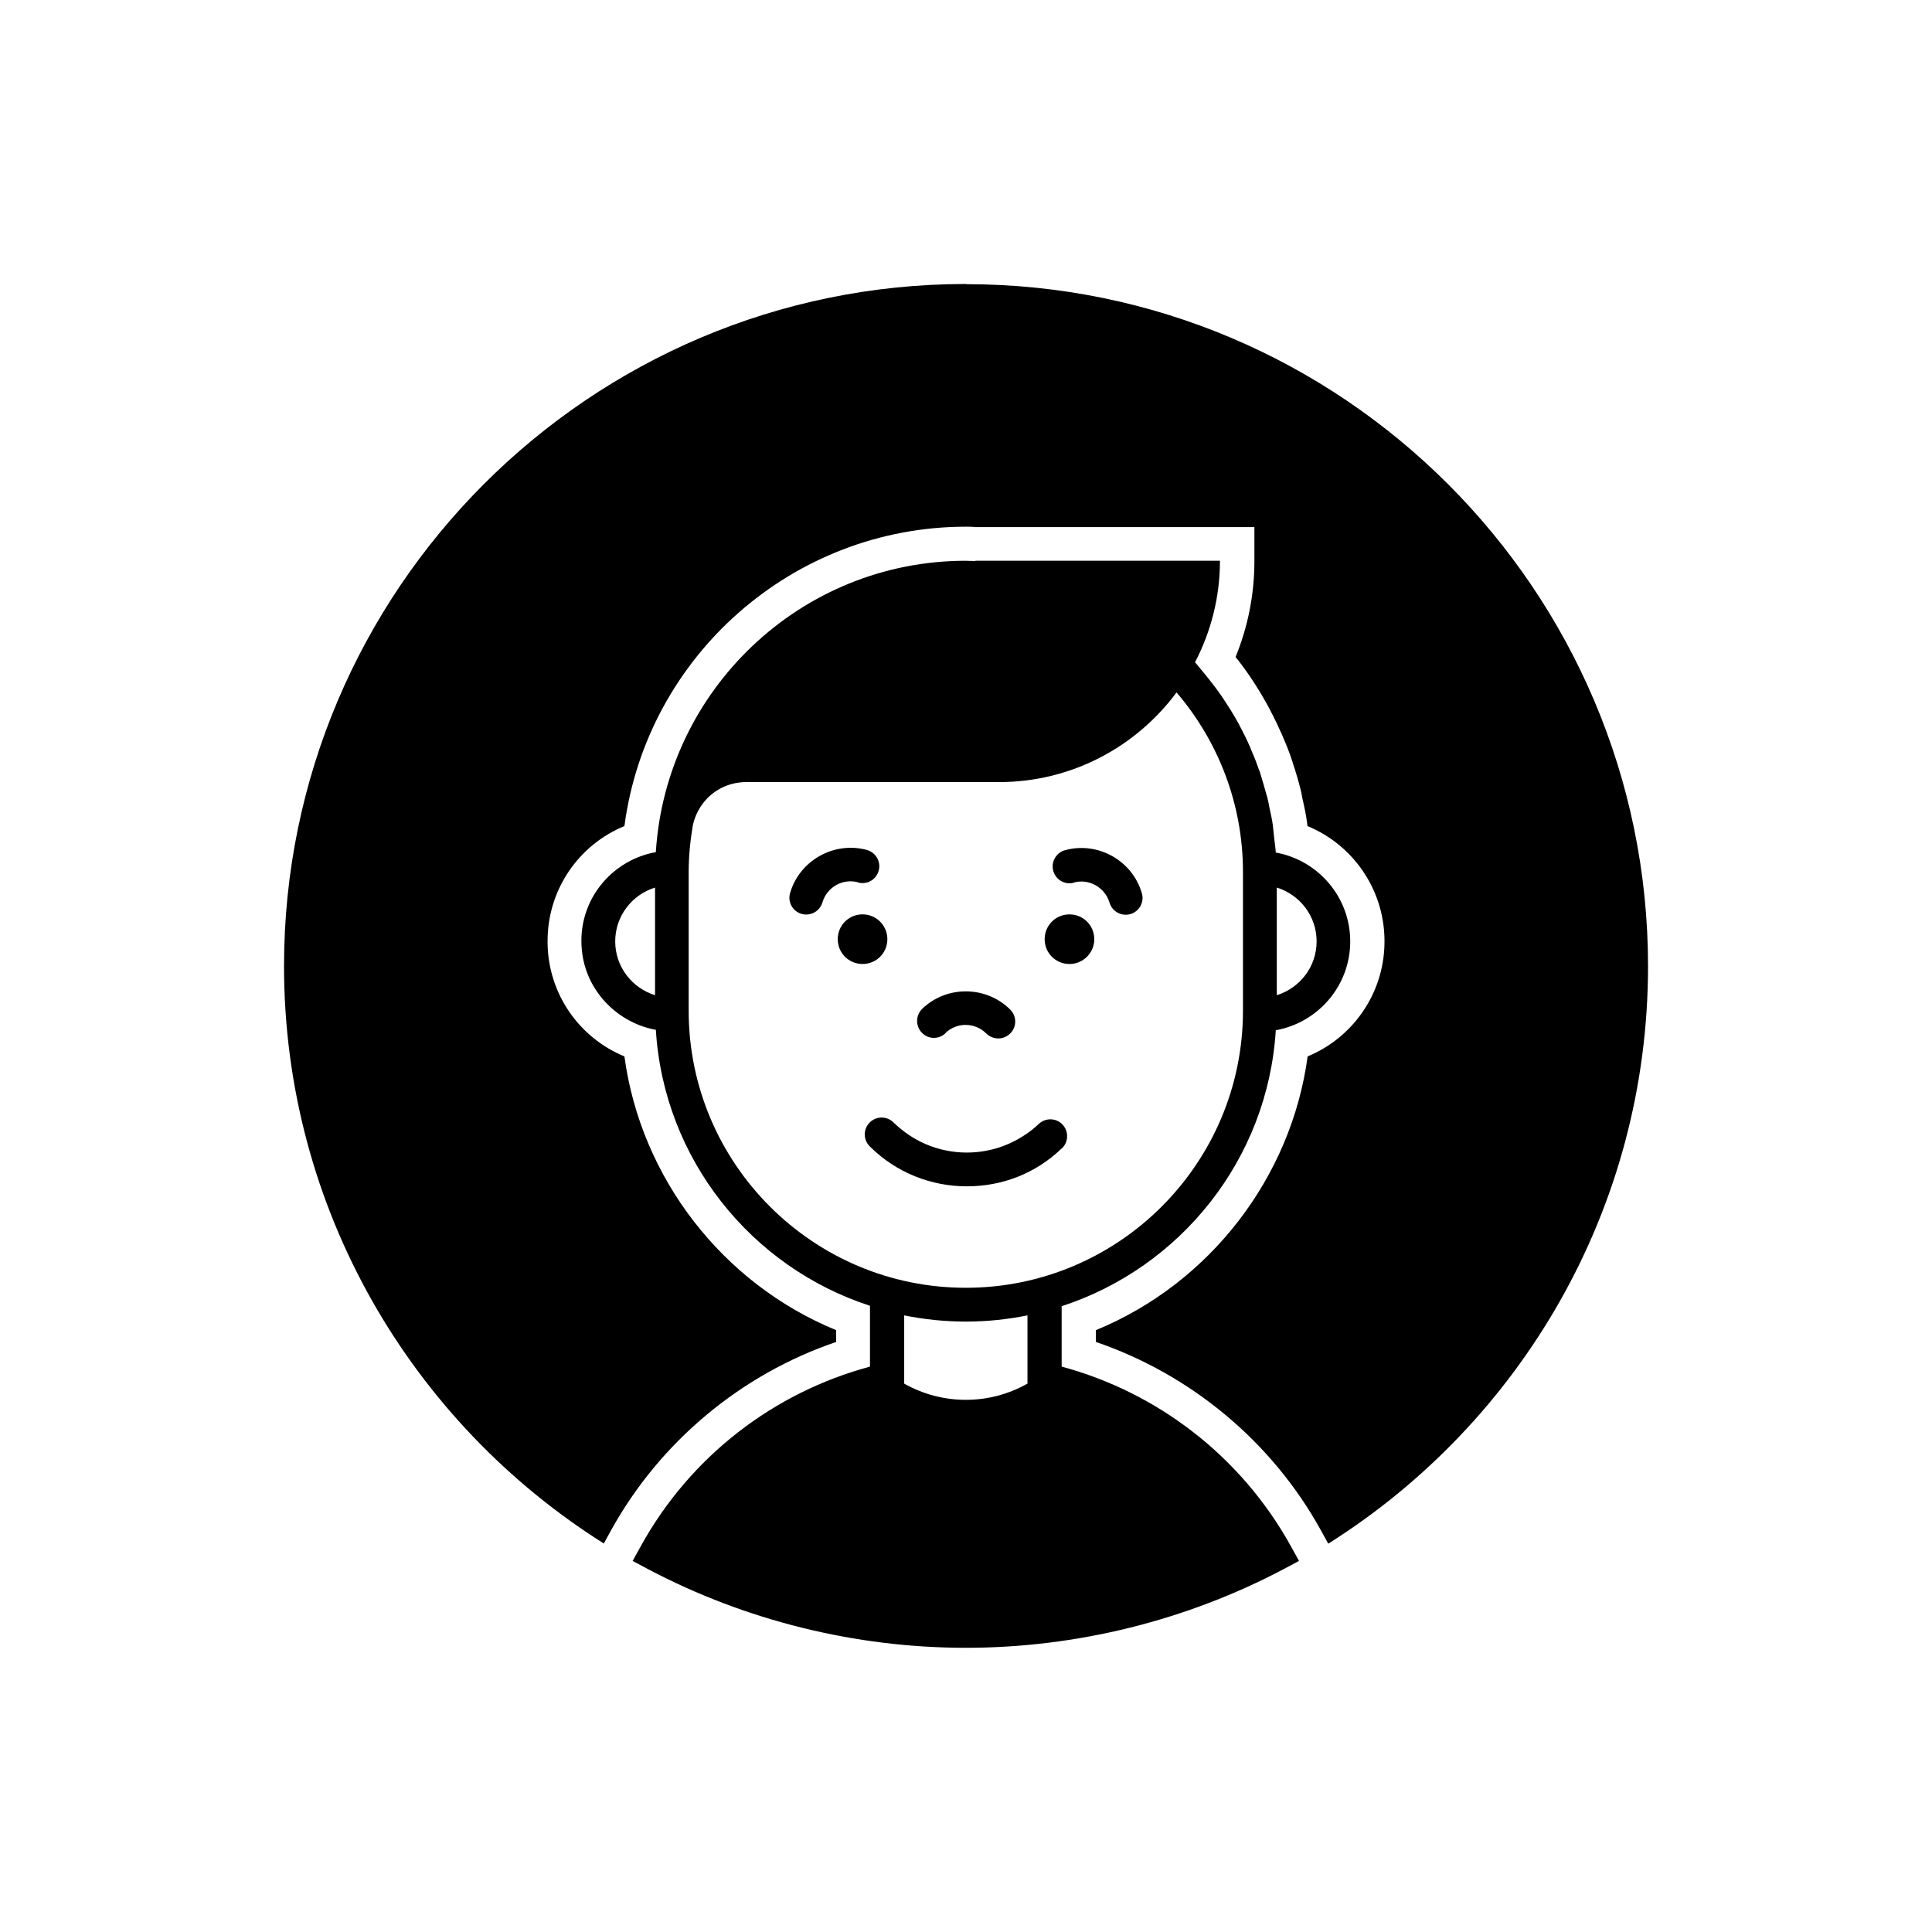 <?xml version="1.0" encoding="UTF-8"?>
<!-- Uploaded to: SVG Repo, www.svgrepo.com, Generator: SVG Repo Mixer Tools -->
<svg fill="#000000" width="800px" height="800px" version="1.1" viewBox="144 144 512 512" xmlns="http://www.w3.org/2000/svg">
 <g>
  <path d="m400 219.26c-99.648 0-180.73 81.086-180.73 180.73 0 64.383 33.887 121.02 84.746 153.05l2.016-3.66c12.941-23.336 34.418-41.207 59.555-49.746v-3.129c-30.121-12.355-51.762-40.359-56.109-72.547-11.984-4.934-20.152-16.547-20.363-29.91v-0.688c0-13.578 8.219-25.457 20.363-30.441 5.941-44.973 44.547-79.336 90.527-79.336 0.797 0 1.645 0 2.441 0.105h0.797 73.184v9.016c0 8.805-1.695 17.34-4.984 25.402 3.394 4.242 6.363 8.855 8.961 13.684l0.316 0.637c1.062 2.016 2.016 4.031 2.918 6.047 0.16 0.371 0.316 0.742 0.477 1.113l0.16 0.371c0.902 2.121 1.59 3.926 2.176 5.727 0.16 0.531 0.316 1.008 0.477 1.539l0.211 0.582c0.477 1.59 1.062 3.5 1.539 5.461 0.16 0.688 0.316 1.379 0.426 2.066l0.16 0.797 0.16 0.637c0.316 1.484 0.637 2.969 0.848 4.453 0.105 0.582 0.16 1.113 0.211 1.695 11.984 4.934 20.207 16.598 20.418 29.965v1.168c-0.211 13.363-8.434 24.977-20.363 29.91-4.348 32.191-26.039 60.191-56.109 72.547v3.129c25.137 8.59 46.617 26.41 59.555 49.797l2.016 3.66c50.859-32.031 84.746-88.617 84.746-153.05 0-99.648-81.086-180.73-180.73-180.73z"/>
  <path d="m380.22 294.99c-3.184 0.797-6.258 1.75-9.281 2.918 3.023-1.168 6.098-2.121 9.281-2.918z"/>
  <path d="m425.35 506.28v-16.121c31.449-10.234 54.625-38.871 56.746-73.133 11.191-2.016 19.727-11.773 19.727-23.547 0-11.773-8.539-21.531-19.727-23.547-0.055-1.168-0.266-2.281-0.371-3.394 0.105 1.113 0.316 2.176 0.371 3.234-0.055-1.113-0.266-2.176-0.371-3.234-0.16-1.324-0.266-2.703-0.426-3.977-0.211-1.539-0.582-3.074-0.902-4.613-0.16-0.848-0.316-1.75-0.531-2.547-0.16-0.531-0.316-1.113-0.477-1.645-0.316-1.113-0.582-2.176-0.953-3.289-0.211-0.637-0.371-1.324-0.582-1.961-0.055-0.16-0.105-0.316-0.211-0.477-0.531-1.59-1.113-3.129-1.805-4.668-0.16-0.426-0.371-0.848-0.531-1.324-0.797-1.855-1.695-3.66-2.652-5.461 0 0-0.211-0.371-0.266-0.531-1.324-2.492-2.863-4.879-4.453-7.266-0.637-0.953-1.324-1.91-2.016-2.812-1.008-1.324-2.016-2.598-3.074-3.871-0.688-0.848-1.379-1.695-2.121-2.547v-0.105c4.191-8.062 6.574-17.184 6.574-26.836h-64.328c-1.008 0-2.016-0.16-3.023-0.16-3.394 0-6.789 0.211-10.078 0.637 3.289-0.426 6.684-0.637 10.078-0.637 1.008 0 2.016 0.105 3.023 0.16h-0.426l-0.105 0.105c-0.848 0-1.645-0.105-2.492-0.105-43.699 0-79.441 34.207-82.148 77.215-11.191 2.016-19.727 11.719-19.727 23.492 0 1.539 0.16 2.969 0.371 4.348 0.531 2.812 1.484 5.41 2.918 7.797 0.688 1.168 1.484 2.281 2.387 3.34 3.555 4.137 8.484 7.106 14.055 8.113 2.121 34.312 25.348 62.949 56.746 73.133v16.121c-25.457 6.84-47.516 23.707-60.668 47.465l-2.227 4.031 4.082 2.176c25.828 13.629 54.941 20.844 84.215 20.844 29.273 0 58.391-7.211 84.215-20.844l4.082-2.176-2.227-4.031c-13.152-23.707-35.266-40.621-60.668-47.465zm57.012-127.07c6.098 1.91 10.555 7.531 10.555 14.266 0 6.734-4.453 12.355-10.555 14.266zm-164.77 28.531c-6.098-1.91-10.555-7.531-10.555-14.266 0-6.734 4.453-12.355 10.555-14.266zm8.91 4.082v-36.699c0-4.242 0.426-8.379 1.113-12.461 0.582-2.598 1.855-5.09 3.871-7.16 2.812-2.812 6.418-4.191 10.078-4.242h67.191c19.305 0 36.379-9.387 47.039-23.758 10.977 12.832 17.605 29.434 17.605 47.625v36.699c0 40.516-32.934 73.449-73.449 73.449-40.516 0-73.449-32.934-73.449-73.449zm89.785 98.852c-10.129 5.727-22.539 5.727-32.668 0v-18.086c5.305 1.062 10.711 1.645 16.336 1.645 5.621 0 11.031-0.582 16.336-1.645v18.086z"/>
  <path d="m379.16 392.89c0-3.606-2.918-6.574-6.574-6.574-3.66 0-6.574 2.918-6.574 6.574 0 3.66 2.918 6.574 6.574 6.574 3.66 0 6.574-2.918 6.574-6.574z"/>
  <path d="m427.42 399.47c3.606 0 6.574-2.918 6.574-6.574 0-3.66-2.918-6.574-6.574-6.574-3.66 0-6.574 2.918-6.574 6.574 0 3.66 2.918 6.574 6.574 6.574z"/>
  <path d="m371.41 377.88c2.441 0.637 4.824-0.797 5.461-3.184s-0.797-4.824-3.184-5.461c-8.699-2.332-17.82 2.812-20.312 11.453-0.688 2.387 0.688 4.824 3.074 5.516 0.426 0.105 0.848 0.16 1.219 0.16 1.961 0 3.711-1.273 4.297-3.234 1.168-4.031 5.41-6.418 9.441-5.305z"/>
  <path d="m394.54 417.77c3.023-2.918 7.848-2.863 10.82 0.105 0.848 0.848 2.016 1.324 3.184 1.324 1.168 0 2.281-0.426 3.184-1.324 1.75-1.75 1.75-4.562 0-6.312-6.363-6.363-16.863-6.469-23.336-0.211-1.75 1.695-1.805 4.562-0.105 6.312 1.695 1.805 4.562 1.855 6.312 0.105z"/>
  <path d="m428.58 377.88c4.031-1.113 8.273 1.324 9.441 5.305 0.582 1.961 2.332 3.234 4.297 3.234 0.426 0 0.848-0.055 1.219-0.16 2.387-0.688 3.766-3.184 3.074-5.516-2.492-8.645-11.562-13.789-20.312-11.453-2.387 0.637-3.816 3.074-3.184 5.461 0.637 2.387 3.074 3.816 5.461 3.184z"/>
  <path d="m425.45 448.31c1.75-1.695 1.805-4.562 0.105-6.312-1.695-1.805-4.562-1.805-6.312-0.105-1.273 1.219-2.598 2.227-4.031 3.129-9.227 5.992-21.32 5.887-30.441-0.316-1.379-0.953-2.703-2.016-3.977-3.234-1.75-1.75-4.562-1.75-6.312 0s-1.75 4.562 0 6.312c7.055 7.055 16.387 10.605 25.723 10.605 9.332 0 18.191-3.34 25.191-10.078z"/>
 </g>
</svg>